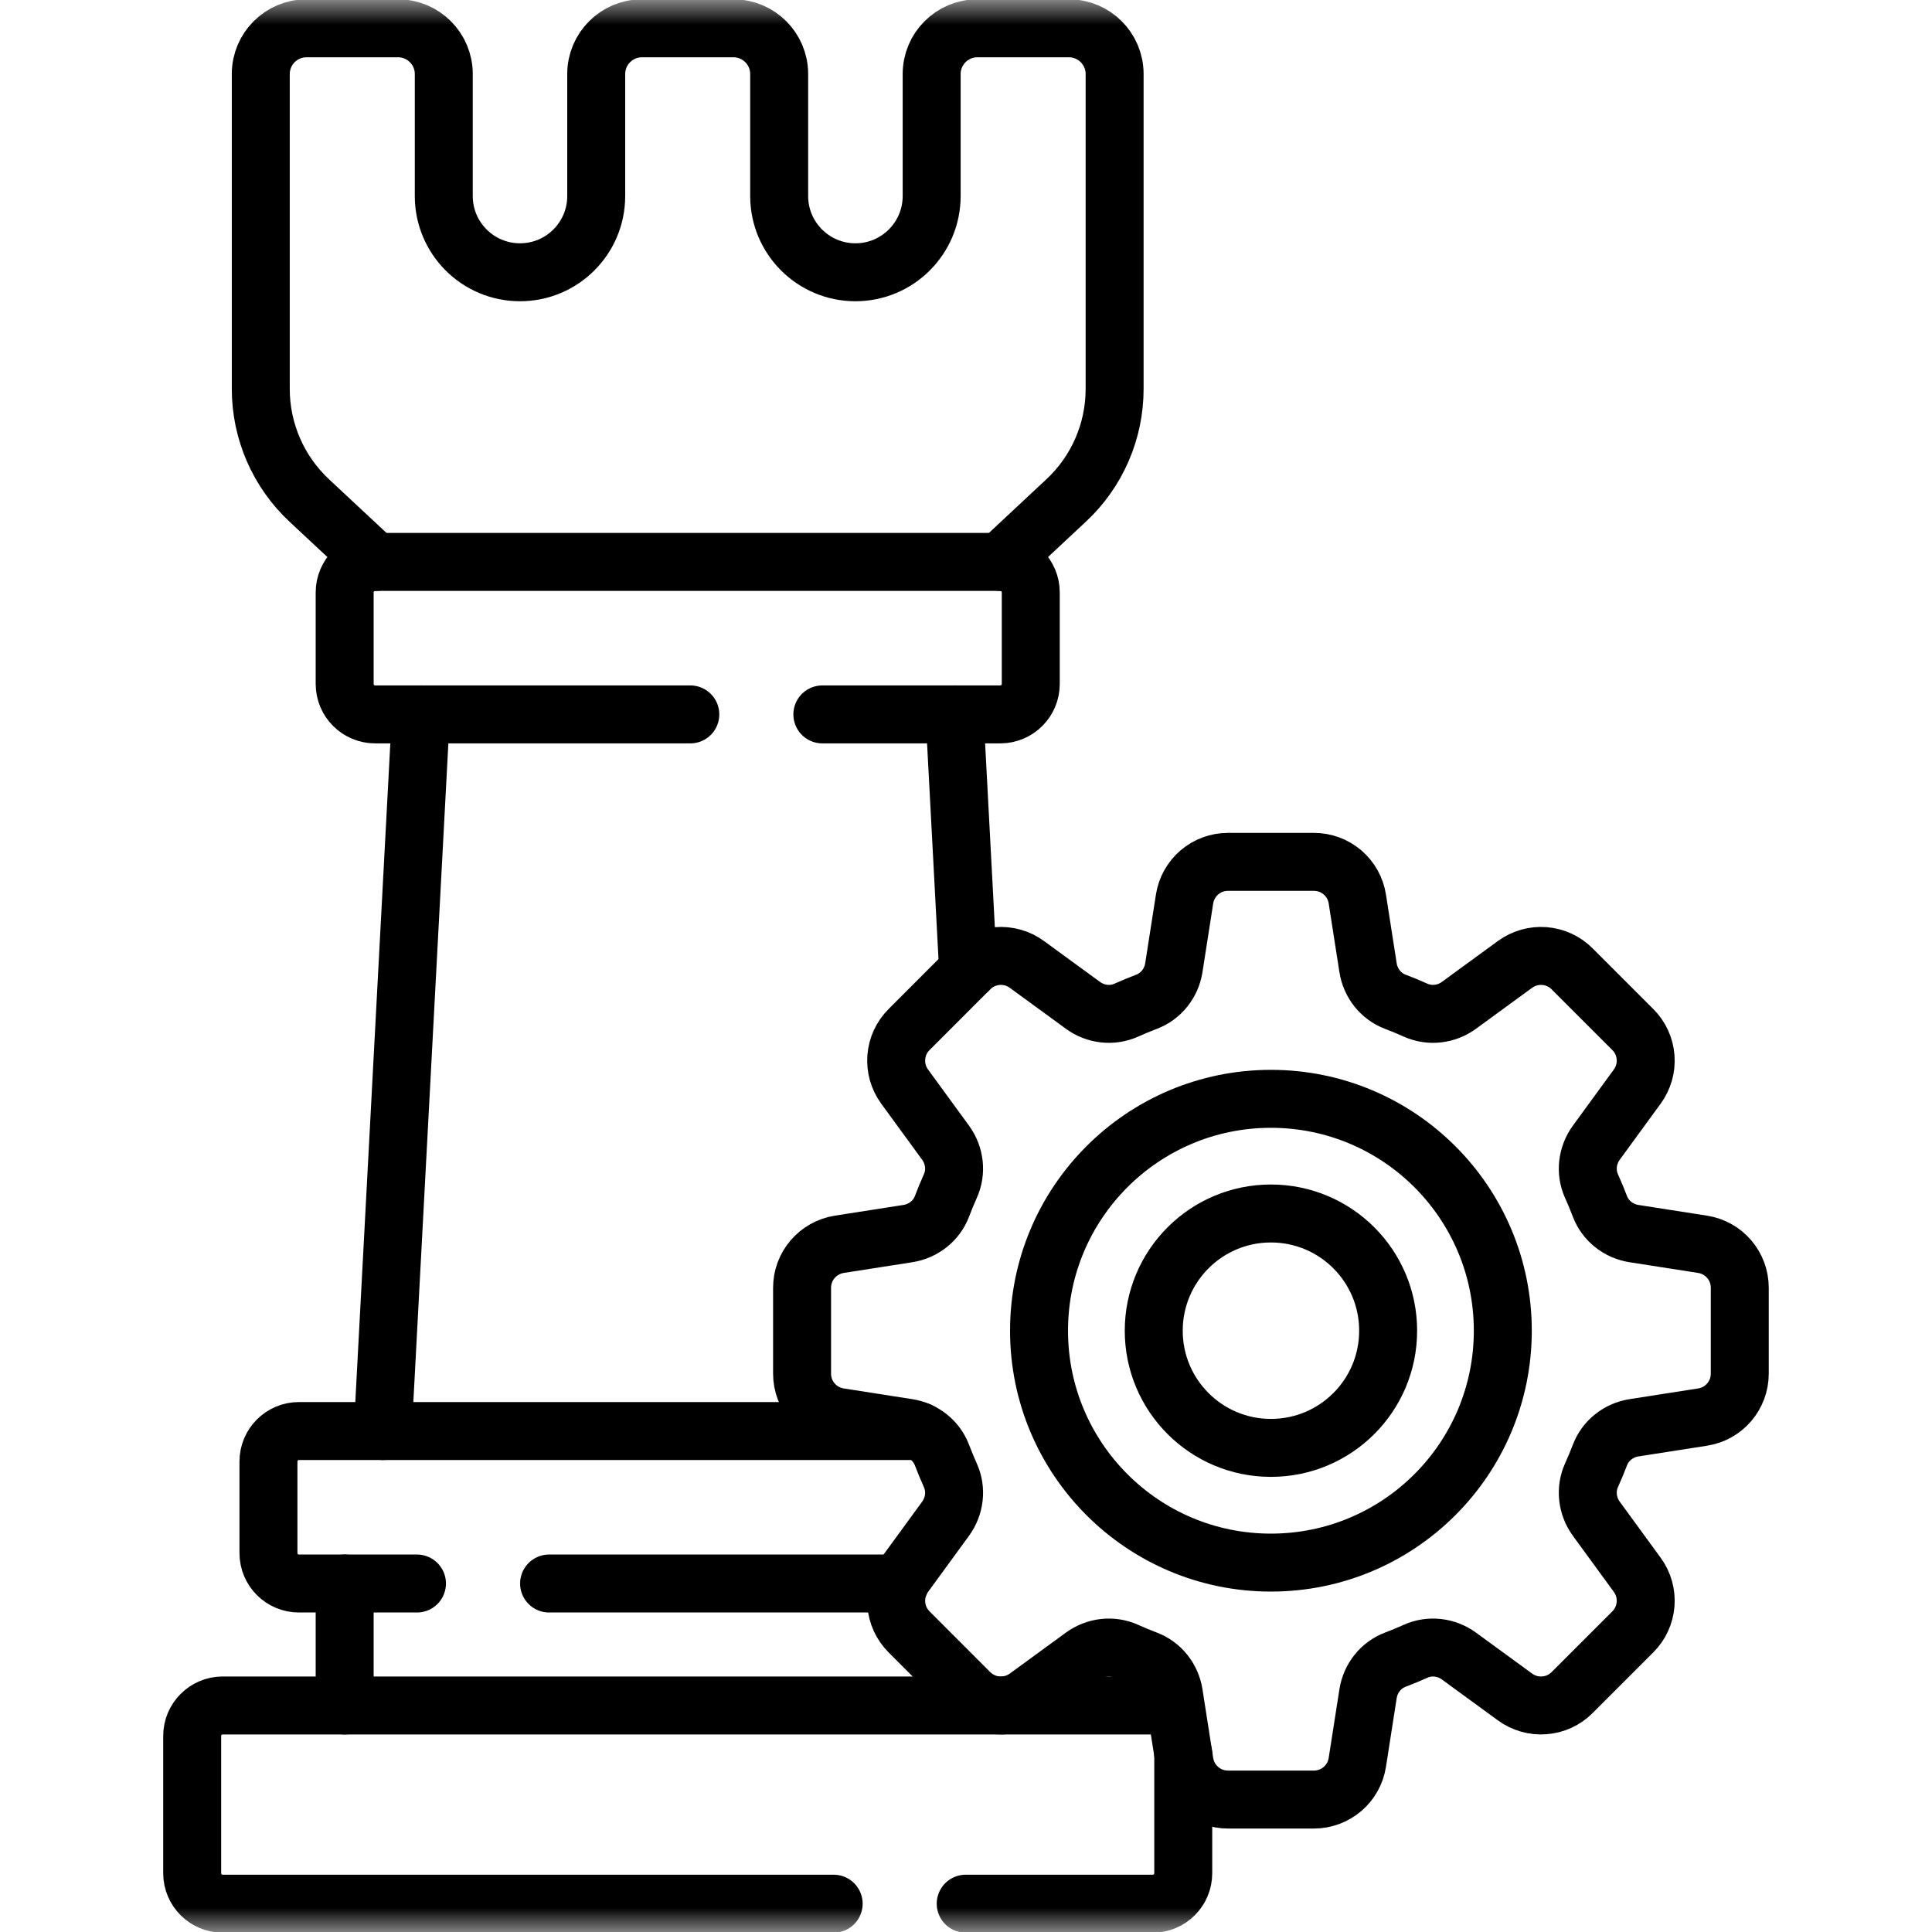 <svg width="40" height="40" viewBox="0 0 40 40" fill="none" xmlns="http://www.w3.org/2000/svg">
<g clip-path="url(#clip0_146_2489)">
<mask id="mask0_146_2489" style="mask-type:luminance" maskUnits="userSpaceOnUse" x="0" y="0" width="40" height="40">
<path d="M39.4 39.4V0.6H0.6V39.4H39.4Z" fill="white" stroke="white" stroke-width="1.2"/>
</mask>
<g mask="url(#mask0_146_2489)">
<path d="M17.026 14.791H20.71C21.058 14.791 21.341 14.509 21.341 14.16V12.266C21.341 11.917 21.058 11.634 20.71 11.634H7.767C7.419 11.634 7.136 11.917 7.136 12.266V14.16C7.136 14.509 7.419 14.791 7.767 14.791H14.292" stroke="black" stroke-width="1.2" stroke-miterlimit="10" stroke-linecap="round" stroke-linejoin="round"/>
<path d="M20.71 11.635L22.074 10.361C22.391 10.066 22.643 9.708 22.816 9.311C22.988 8.914 23.077 8.486 23.077 8.053V1.533C23.077 1.01 22.653 0.586 22.13 0.586H20.236C19.713 0.586 19.289 1.01 19.289 1.533V4.059C19.289 4.93 18.582 5.637 17.711 5.637C16.839 5.637 16.132 4.93 16.132 4.059V1.533C16.132 1.01 15.708 0.586 15.185 0.586H13.291C12.768 0.586 12.344 1.01 12.344 1.533V4.059C12.344 4.93 11.638 5.637 10.766 5.637C9.894 5.637 9.188 4.93 9.188 4.059V1.533C9.188 1.01 8.764 0.586 8.241 0.586H6.346C5.823 0.586 5.399 1.01 5.399 1.533V8.053C5.399 8.928 5.763 9.764 6.402 10.361L7.767 11.635" stroke="black" stroke-width="1.2" stroke-miterlimit="10" stroke-linecap="round" stroke-linejoin="round"/>
<path d="M7.925 29.628L8.714 14.791" stroke="black" stroke-width="1.2" stroke-miterlimit="10" stroke-linecap="round" stroke-linejoin="round"/>
<path d="M20.044 20.092L19.763 14.791" stroke="black" stroke-width="1.2" stroke-miterlimit="10" stroke-linecap="round" stroke-linejoin="round"/>
<path d="M8.633 32.785H6.189C5.84 32.785 5.558 32.502 5.558 32.154V30.259C5.558 29.911 5.84 29.628 6.189 29.628H19.024" stroke="black" stroke-width="1.2" stroke-miterlimit="10" stroke-linecap="round" stroke-linejoin="round"/>
<path d="M18.628 32.785H11.368" stroke="black" stroke-width="1.2" stroke-miterlimit="10" stroke-linecap="round" stroke-linejoin="round"/>
<path d="M7.136 35.31V32.785" stroke="black" stroke-width="1.2" stroke-miterlimit="10" stroke-linecap="round" stroke-linejoin="round"/>
<path d="M24.498 36.317V38.783C24.498 39.131 24.215 39.414 23.867 39.414H19.994" stroke="black" stroke-width="1.2" stroke-miterlimit="10" stroke-linecap="round" stroke-linejoin="round"/>
<path d="M17.26 39.414H4.611C4.262 39.414 3.979 39.131 3.979 38.783V35.941C3.979 35.593 4.262 35.31 4.611 35.31H23.867" stroke="black" stroke-width="1.2" stroke-miterlimit="10" stroke-linecap="round" stroke-linejoin="round"/>
<path d="M26.313 29.977C24.973 29.977 23.887 28.891 23.887 27.551C23.887 26.21 24.973 25.124 26.313 25.124C27.654 25.124 28.74 26.21 28.74 27.551C28.74 28.891 27.654 29.977 26.313 29.977ZM36.02 28.44V26.661C36.02 26.213 35.694 25.831 35.251 25.762L33.829 25.54C33.511 25.49 33.238 25.277 33.124 24.975C33.07 24.834 33.013 24.694 32.95 24.556C32.818 24.262 32.86 23.919 33.05 23.658L33.898 22.496C34.026 22.32 34.087 22.105 34.07 21.889C34.053 21.672 33.96 21.469 33.806 21.316L32.548 20.058C32.395 19.904 32.192 19.811 31.975 19.794C31.759 19.777 31.544 19.838 31.368 19.966L30.206 20.814C29.946 21.005 29.602 21.046 29.308 20.914C29.17 20.852 29.031 20.794 28.89 20.741C28.587 20.627 28.374 20.354 28.324 20.035L28.102 18.613C28.069 18.399 27.96 18.204 27.795 18.062C27.63 17.921 27.42 17.844 27.203 17.844H25.424C25.207 17.844 24.997 17.921 24.832 18.062C24.667 18.204 24.558 18.399 24.525 18.613L24.303 20.035C24.253 20.354 24.039 20.627 23.737 20.741C23.596 20.794 23.457 20.852 23.319 20.914C23.025 21.046 22.681 21.005 22.421 20.814L21.259 19.966C21.083 19.838 20.868 19.777 20.652 19.794C20.435 19.811 20.232 19.904 20.078 20.058L18.821 21.316C18.667 21.469 18.574 21.672 18.557 21.889C18.54 22.105 18.601 22.32 18.729 22.496L19.577 23.658C19.767 23.919 19.809 24.262 19.676 24.556C19.614 24.694 19.557 24.834 19.503 24.975C19.389 25.277 19.116 25.49 18.797 25.54L17.376 25.762C17.162 25.796 16.966 25.905 16.825 26.07C16.684 26.234 16.606 26.444 16.606 26.661V28.44C16.606 28.889 16.933 29.27 17.376 29.339L18.797 29.561C19.116 29.611 19.389 29.825 19.503 30.127C19.557 30.268 19.614 30.407 19.676 30.545C19.809 30.839 19.767 31.183 19.577 31.444L18.729 32.606C18.601 32.781 18.54 32.996 18.557 33.213C18.574 33.429 18.667 33.632 18.821 33.786L20.078 35.044C20.232 35.197 20.435 35.291 20.652 35.307C20.868 35.324 21.083 35.263 21.259 35.135L22.421 34.287C22.681 34.097 23.025 34.055 23.319 34.188C23.457 34.25 23.596 34.308 23.737 34.361C24.039 34.475 24.253 34.748 24.303 35.067L24.525 36.488C24.558 36.703 24.667 36.898 24.832 37.039C24.997 37.18 25.207 37.258 25.424 37.258H27.203C27.42 37.258 27.63 37.18 27.795 37.039C27.96 36.898 28.069 36.703 28.102 36.488L28.324 35.067C28.374 34.748 28.587 34.475 28.89 34.361C29.031 34.308 29.17 34.25 29.308 34.188C29.602 34.055 29.946 34.097 30.206 34.287L31.368 35.135C31.544 35.263 31.759 35.324 31.975 35.307C32.192 35.291 32.395 35.197 32.548 35.044L33.806 33.786C33.96 33.632 34.053 33.429 34.07 33.213C34.087 32.996 34.026 32.781 33.898 32.606L33.05 31.444C32.86 31.183 32.818 30.839 32.95 30.545C33.013 30.407 33.07 30.268 33.124 30.127C33.238 29.825 33.511 29.611 33.829 29.561L35.251 29.339C35.694 29.27 36.02 28.889 36.02 28.44Z" stroke="black" stroke-width="1.2" stroke-miterlimit="10" stroke-linecap="round" stroke-linejoin="round"/>
<path d="M26.313 32.352C23.661 32.352 21.512 30.202 21.512 27.551C21.512 24.899 23.661 22.75 26.313 22.75C28.965 22.75 31.114 24.899 31.114 27.551C31.114 30.202 28.965 32.352 26.313 32.352Z" stroke="black" stroke-width="1.2" stroke-miterlimit="10" stroke-linecap="round" stroke-linejoin="round"/>
</g>
</g>
<defs>
<clipPath id="clip0_146_2489">
<rect width="40" height="40" fill="white"/>
</clipPath>
</defs>
</svg>
